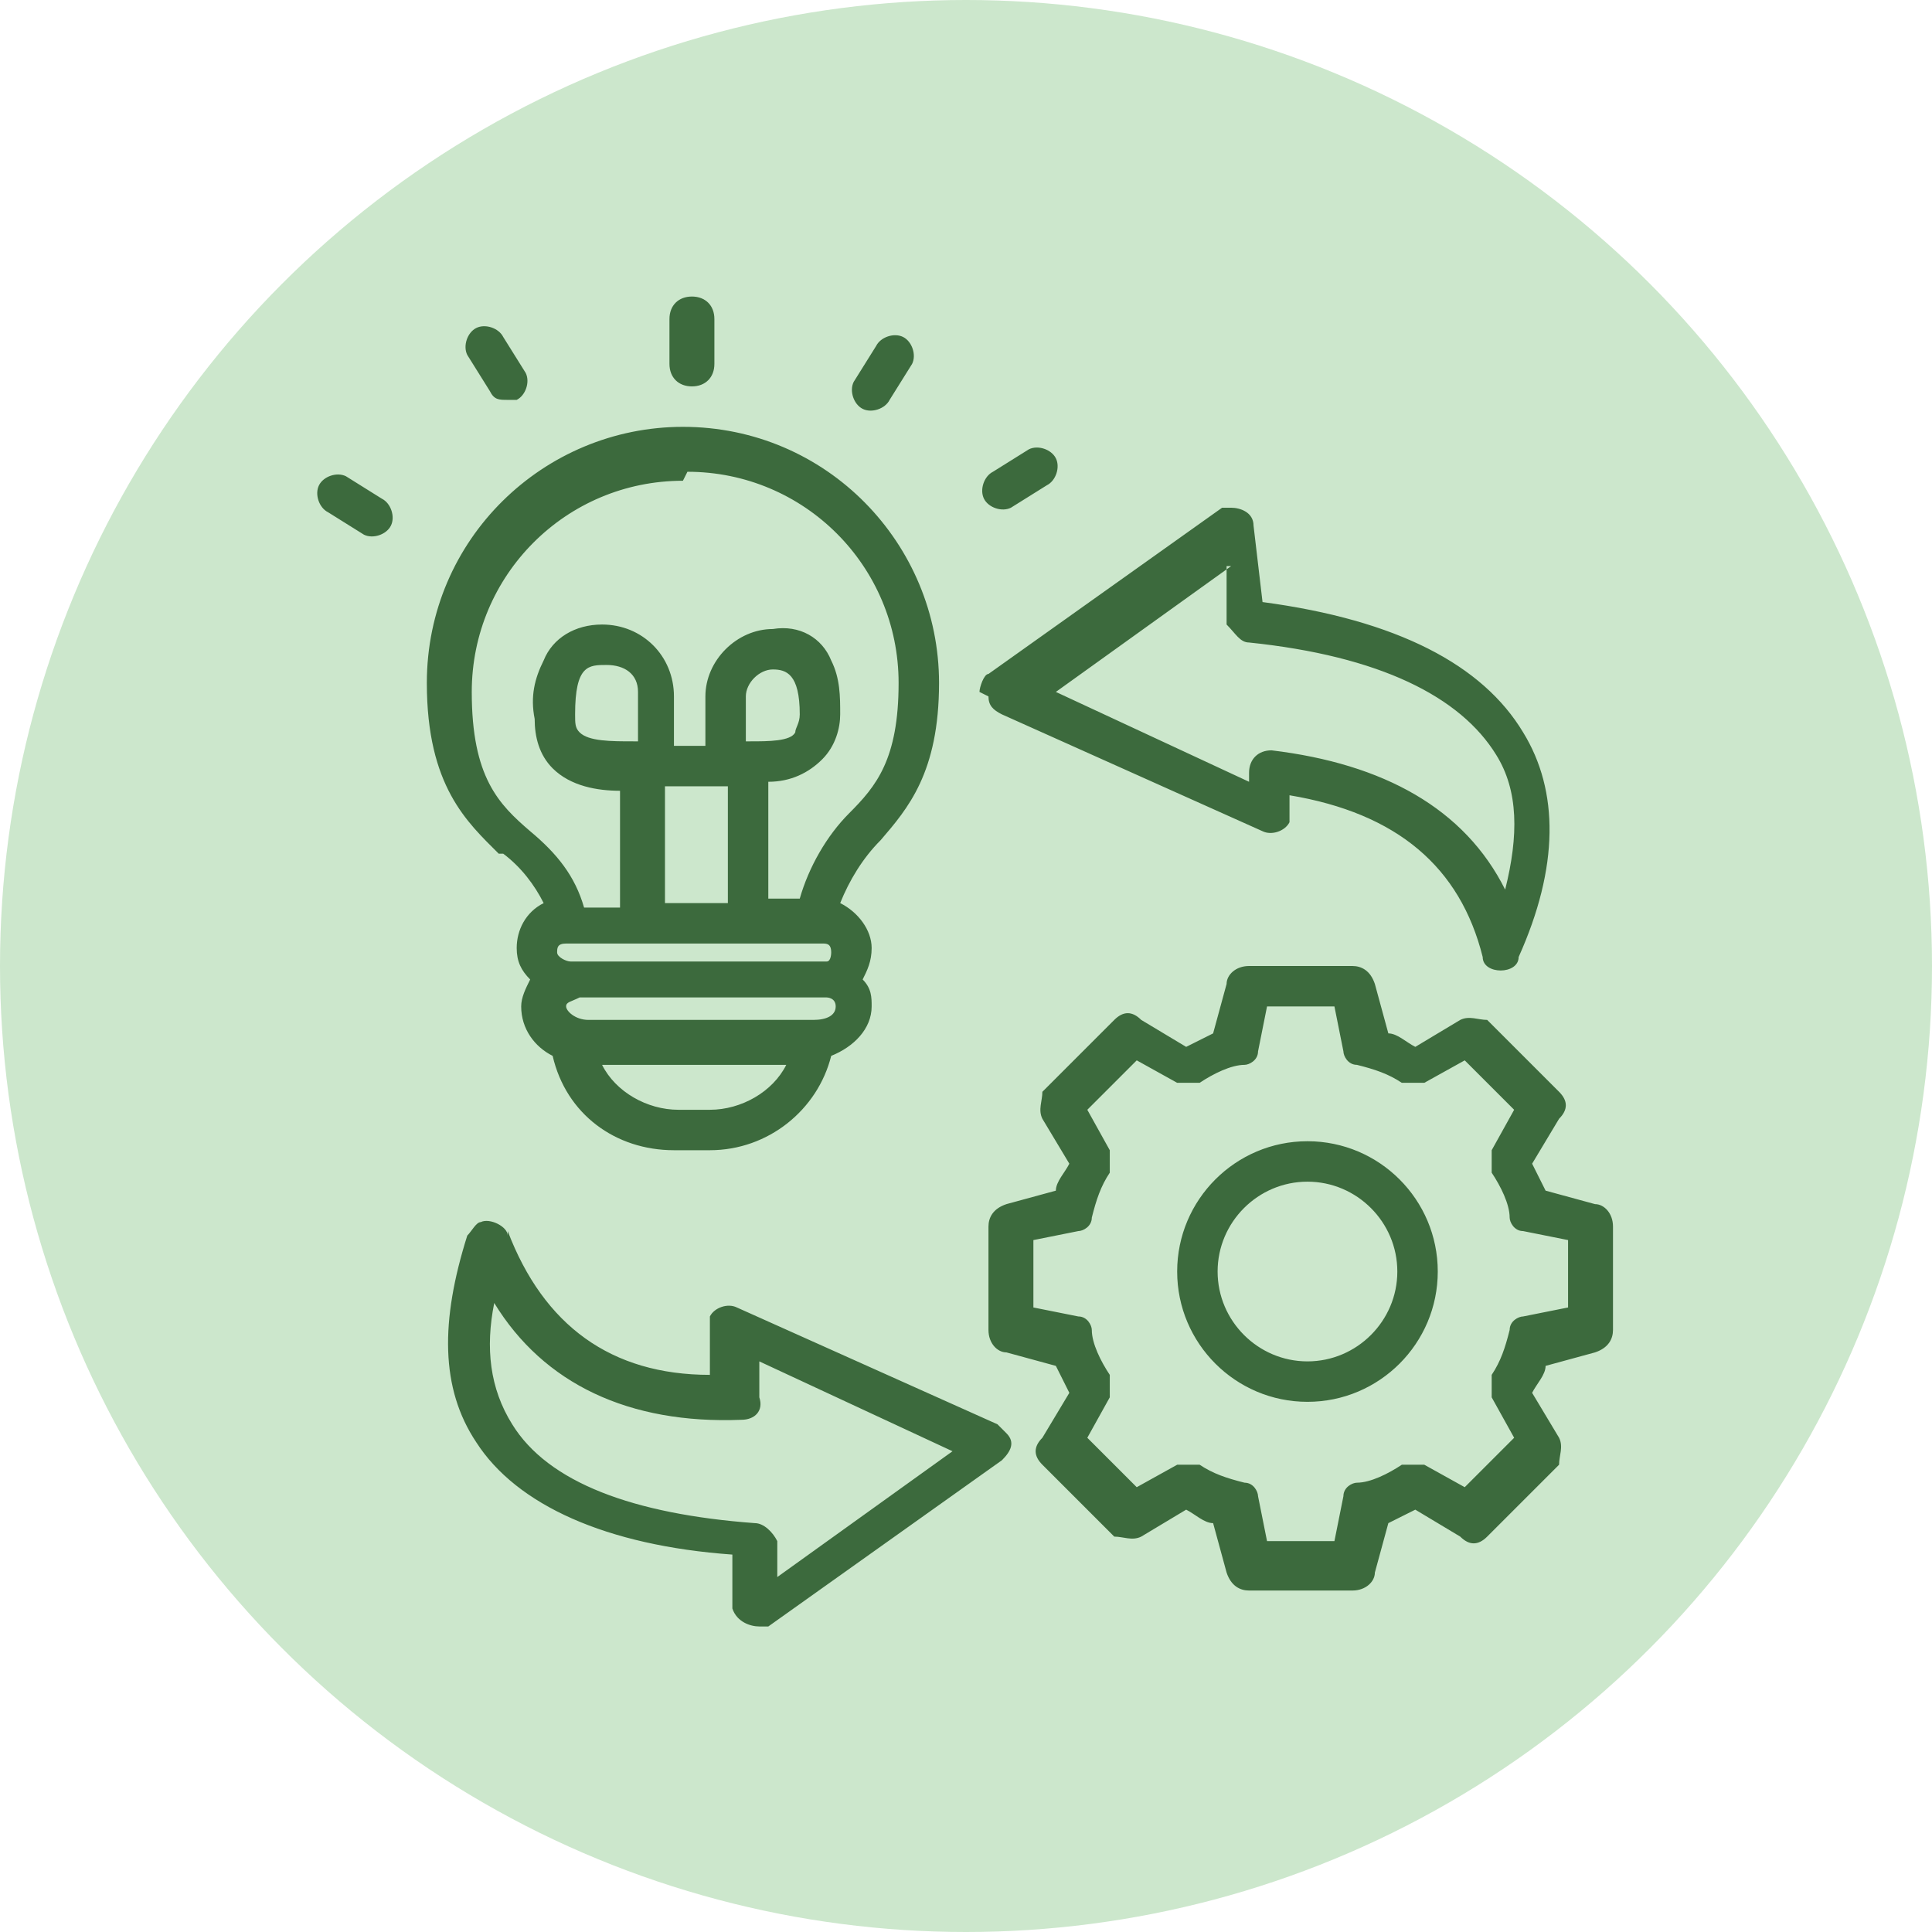 <?xml version="1.0" encoding="UTF-8"?>
<svg id="Layer_1" xmlns="http://www.w3.org/2000/svg" version="1.1" viewBox="0 0 43 43">
  <!-- Generator: Adobe Illustrator 29.3.1, SVG Export Plug-In . SVG Version: 2.1.0 Build 151)  -->
  <defs>
    <style>
      .st0 {
        fill: #cce7cc;
      }

      .st1 {
        fill: #3c6a3d;
        fill-rule: evenodd;
      }
    </style>
  </defs>
  <circle class="st0" cx="21.5" cy="21.5" r="21.5"/>
  <path class="st1" d="M21.9,11.1c-.1-.2,0-.5.2-.6l.8-.5c.2-.1.5,0,.6.2s0,.5-.2.6l-.8.5c-.2.1-.5,0-.6-.2ZM19,8.5l.5-.8c.1-.2.4-.3.6-.2s.3.4.2.6l-.5.8c-.1.2-.4.3-.6.2s-.3-.4-.2-.6c0,0,0,0,0,0ZM7.1,10.8c.1-.2.4-.3.6-.2h0s.8.5.8.5c.2.1.3.4.2.6-.1.2-.4.3-.6.2l-.8-.5c-.2-.1-.3-.4-.2-.6ZM10.4,7.9c-.1-.2,0-.5.2-.6.2-.1.5,0,.6.2l.5.8c.1.2,0,.5-.2.6,0,0,0,0,0,0,0,0-.1,0-.2,0-.2,0-.3,0-.4-.2l-.5-.8ZM14.9,8.1v-1c0-.3.2-.5.5-.5s.5.2.5.5v1c0,.3-.2.5-.5.5s-.5-.2-.5-.5h0ZM16.5,31.6c.3,0,.5-.2.4-.5,0,0,0,0,0,0v-.8c0,0,4.3,2,4.3,2l-3.9,2.8v-.8c-.1-.2-.3-.4-.5-.4-2.7-.2-4.6-.9-5.4-2.2-.5-.8-.6-1.7-.4-2.7,1.1,1.8,3,2.7,5.5,2.6h0ZM11.3,27.5c0-.2-.4-.4-.6-.3-.1,0-.2.2-.3.3-.6,1.9-.6,3.4.2,4.6.9,1.4,2.9,2.3,5.7,2.5v1.2c.1.3.4.4.6.4,0,0,.2,0,.2,0l5.2-3.7c.2-.2.3-.4.1-.6,0,0-.1-.1-.2-.2l-5.8-2.6c-.2-.1-.5,0-.6.2,0,0,0,.2,0,.2v1.1c-2.2,0-3.7-1.1-4.5-3.2h0ZM27.3,12.6v1.3c.2.2.3.4.5.4,2.9.3,4.7,1.2,5.5,2.5.5.8.5,1.8.2,3-.9-1.8-2.7-2.8-5.2-3.1,0,0,0,0,0,0-.3,0-.5.2-.5.5,0,0,0,0,0,0v.2s-4.3-2-4.3-2l3.9-2.8h0ZM22,15.5c0,.2.1.3.3.4l5.8,2.6c.2.1.5,0,.6-.2,0,0,0-.2,0-.2v-.4c2.4.4,3.8,1.6,4.3,3.6,0,.2.2.3.4.3,0,0,0,0,0,0,.2,0,.4-.1.4-.3.9-2,.9-3.7.1-5-.9-1.5-2.8-2.5-5.8-2.9l-.2-1.7c0-.3-.3-.4-.5-.4,0,0-.2,0-.2,0l-5.2,3.7c-.1,0-.2.3-.2.4h0ZM29.1,30.3c-1.1,0-2-.9-2-2s.9-2,2-2c1.1,0,2,.9,2,2h0c0,1.1-.9,2-2,2ZM29.1,25.4c-1.6,0-2.9,1.3-2.9,2.9,0,1.6,1.3,2.9,2.9,2.9,1.6,0,2.9-1.3,2.9-2.9h0c0-1.6-1.3-2.9-2.9-2.9ZM33.2,26.1c0-.1,0-.3,0-.5l.5-.9-1.1-1.1-.9.5c-.1,0-.3,0-.5,0-.3-.2-.6-.3-1-.4-.2,0-.3-.2-.3-.3l-.2-1h-1.5l-.2,1c0,.2-.2.3-.3.3-.3,0-.7.2-1,.4-.1,0-.3,0-.5,0l-.9-.5-1.1,1.1.5.9c0,.1,0,.3,0,.5-.2.3-.3.6-.4,1,0,.2-.2.3-.3.3l-1,.2v1.5l1,.2c.2,0,.3.2.3.3,0,.3.2.7.4,1,0,.1,0,.3,0,.5l-.5.9,1.1,1.1.9-.5c.1,0,.3,0,.5,0,.3.2.6.3,1,.4.2,0,.3.2.3.3l.2,1h1.5l.2-1c0-.2.2-.3.3-.3.3,0,.7-.2,1-.4.1,0,.3,0,.5,0l.9.5,1.1-1.1-.5-.9c0-.1,0-.3,0-.5.2-.3.3-.6.4-1,0-.2.2-.3.3-.3l1-.2v-1.5l-1-.2c-.2,0-.3-.2-.3-.3,0-.3-.2-.7-.4-1ZM32.5,22.7c.2-.1.4,0,.6,0l1.6,1.6c.2.2.2.4,0,.6l-.6,1c.1.2.2.4.3.6l1.1.3c.2,0,.4.2.4.5v2.3c0,.2-.1.4-.4.5l-1.1.3c0,.2-.2.4-.3.6l.6,1c.1.2,0,.4,0,.6l-1.6,1.6c-.2.2-.4.2-.6,0l-1-.6c-.2.1-.4.2-.6.3l-.3,1.1c0,.2-.2.4-.5.4h-2.3c-.2,0-.4-.1-.5-.4l-.3-1.1c-.2,0-.4-.2-.6-.3l-1,.6c-.2.1-.4,0-.6,0l-1.6-1.6c-.2-.2-.2-.4,0-.6l.6-1c-.1-.2-.2-.4-.3-.6l-1.1-.3c-.2,0-.4-.2-.4-.5v-2.3c0-.2.1-.4.4-.5l1.1-.3c0-.2.2-.4.3-.6l-.6-1c-.1-.2,0-.4,0-.6l1.6-1.6c.2-.2.4-.2.6,0l1,.6c.2-.1.4-.2.6-.3l.3-1.1c0-.2.2-.4.5-.4h2.3c.2,0,.4.1.5.4l.3,1.1c.2,0,.4.2.6.3l1-.6h0ZM15.3,10.5c2.6,0,4.7,2.1,4.7,4.7,0,1.7-.5,2.3-1.1,2.9-.5.5-.9,1.2-1.1,1.9h-.7v-2.6c.5,0,.9-.2,1.2-.5.3-.3.4-.7.4-1,0-.4,0-.8-.2-1.2-.2-.5-.7-.8-1.3-.7-.8,0-1.5.7-1.5,1.5v1.1h-.7v-1.1c0-.9-.7-1.6-1.6-1.6-.6,0-1.1.3-1.3.8-.2.4-.3.8-.2,1.3,0,.4.1.8.4,1.1.4.4,1,.5,1.5.5v2.6h-.8c-.2-.7-.6-1.2-1.2-1.7-.7-.6-1.3-1.2-1.3-3.1,0-2.6,2.1-4.7,4.7-4.7ZM15.9,24.7h-.8c-.7,0-1.4-.4-1.7-1h4.1c-.3.6-1,1-1.7,1h0ZM13.1,22.7c-.3,0-.5-.2-.5-.3s.1-.1.3-.2c0,0,.2,0,.3,0h4.9c0,0,.2,0,.3,0,0,0,.2,0,.2.2s-.2.3-.5.3h-4.9ZM18.3,21c.1,0,.2,0,.2.2,0,0,0,.2-.1.2-.1,0-.3,0-.4,0h-4.9c-.1,0-.3,0-.4,0-.1,0-.3-.1-.3-.2,0-.1,0-.2.2-.2h5.7ZM16.7,16.5c.4,0,.9,0,1-.2,0-.1.1-.2.1-.4,0-.9-.3-1-.6-1-.3,0-.6.3-.6.6v1ZM14.8,17.5v2.6s1.4,0,1.4,0v-2.6s-1.4,0-1.4,0ZM14.2,16.5v-1.1c0-.4-.3-.6-.7-.6-.4,0-.7,0-.7,1.1,0,.2,0,.3.1.4.2.2.7.2,1.2.2ZM11.2,19c.4.3.7.7.9,1.1-.4.2-.6.6-.6,1,0,.3.1.5.3.7-.1.2-.2.4-.2.6,0,.5.3.9.7,1.1.3,1.3,1.4,2.1,2.7,2.1h.8c1.3,0,2.4-.9,2.7-2.1.5-.2.9-.6.9-1.1,0-.2,0-.4-.2-.6.1-.2.2-.4.2-.7,0-.4-.3-.8-.7-1,.2-.5.5-1,.9-1.4.6-.7,1.3-1.5,1.3-3.5,0-3.1-2.5-5.7-5.7-5.7-3.1,0-5.7,2.5-5.7,5.7h0c0,2.3.9,3.1,1.6,3.8h0Z"/>
</svg>